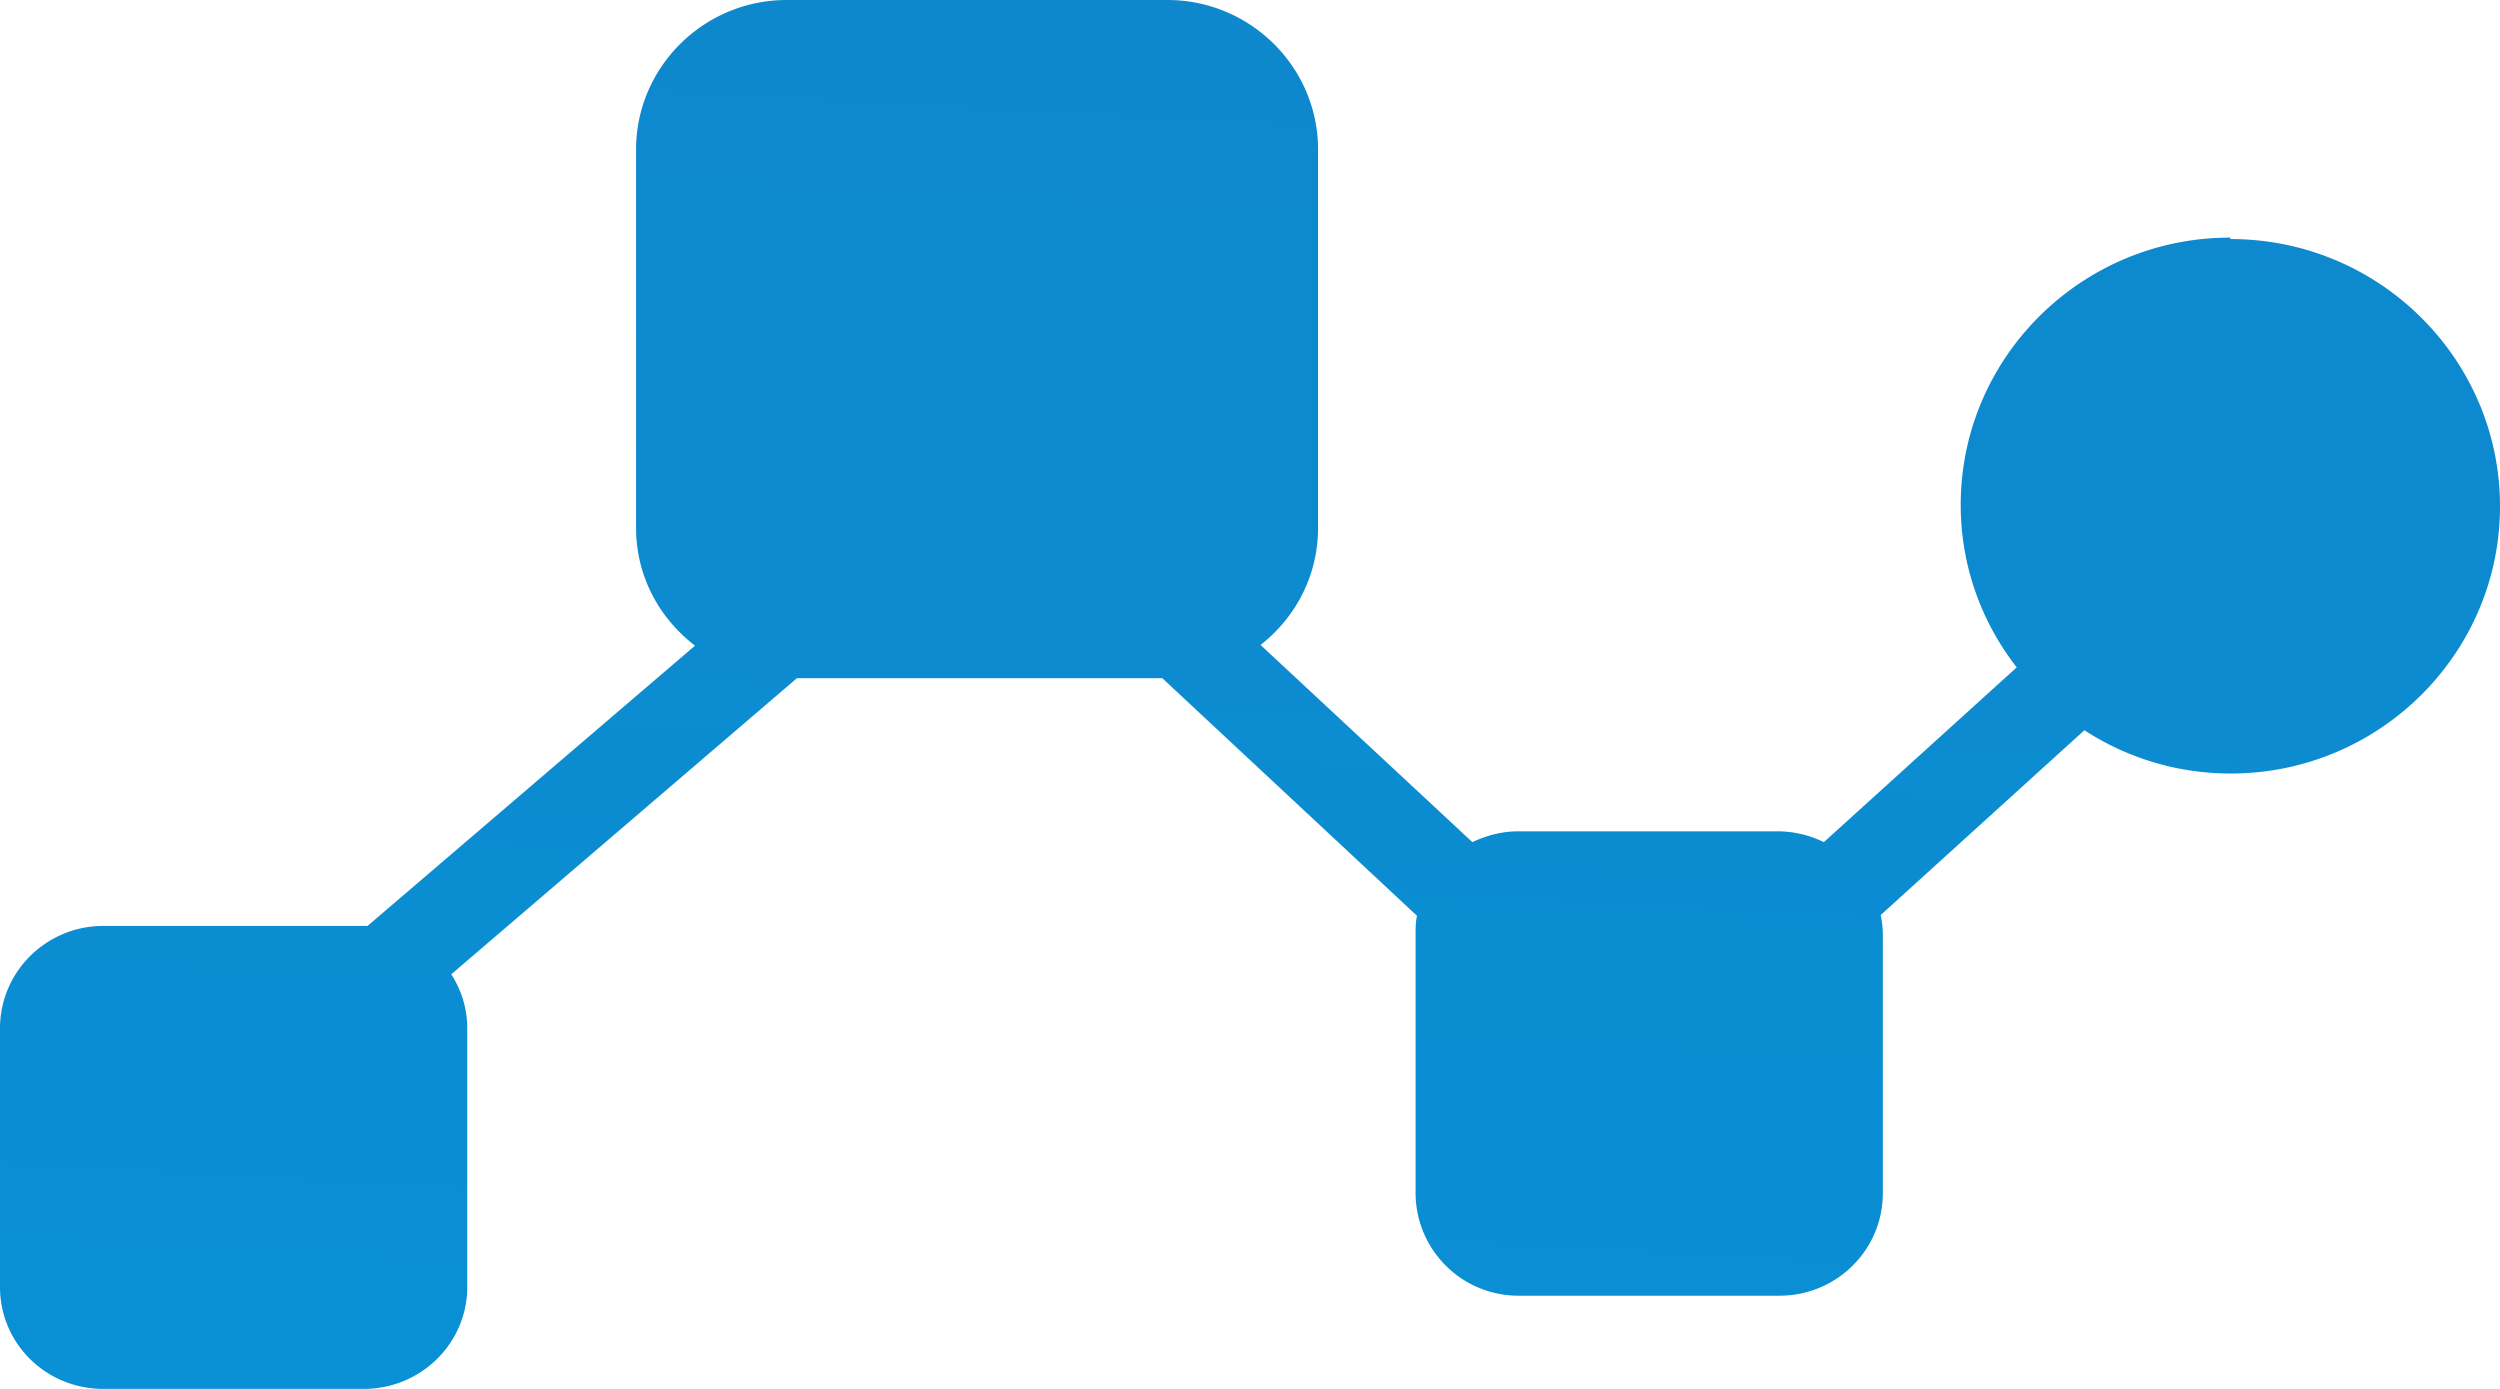 <svg xmlns="http://www.w3.org/2000/svg" width="81" height="45" fill="none"><path fill="url(#a)" d="M72.251 7.699c-4.81 0-8.724 3.885-8.724 8.658 0 1.99.683 3.815 1.815 5.265l-6.249 5.663a3.445 3.445 0 0 0-1.462-.35H49.19c-.543 0-1.038.14-1.486.35l-6.862-6.388c1.132-.89 1.863-2.246 1.863-3.79V4.843C42.705 2.176 40.512 0 37.824 0H25.49c-2.688 0-4.881 2.176-4.881 4.844v12.262c0 1.568.754 2.925 1.91 3.814L11.908 30h-8.56C1.51 30 0 31.474 0 33.323V41.7C0 43.526 1.486 45 3.348 45h8.442c1.84 0 3.349-1.474 3.349-3.3v-8.377a3.2 3.2 0 0 0-.519-1.755l11.201-9.595h11.837l8.254 7.7c-.047.187-.047.397-.047.608v8.377a3.333 3.333 0 0 0 3.348 3.323h8.442c1.84 0 3.349-1.474 3.349-3.323v-8.377c0-.21-.024-.421-.071-.632l6.602-5.99a8.664 8.664 0 0 0 4.74 1.403c4.81 0 8.725-3.884 8.725-8.658 0-4.774-3.914-8.658-8.725-8.658l-.024-.047Z"/><defs><linearGradient id="a" x1="34.97" x2="48.765" y1="126.248" y2="-130.191" gradientUnits="userSpaceOnUse"><stop stop-color="#009EE2"/><stop offset="1" stop-color="#1D70B7"/></linearGradient></defs></svg>